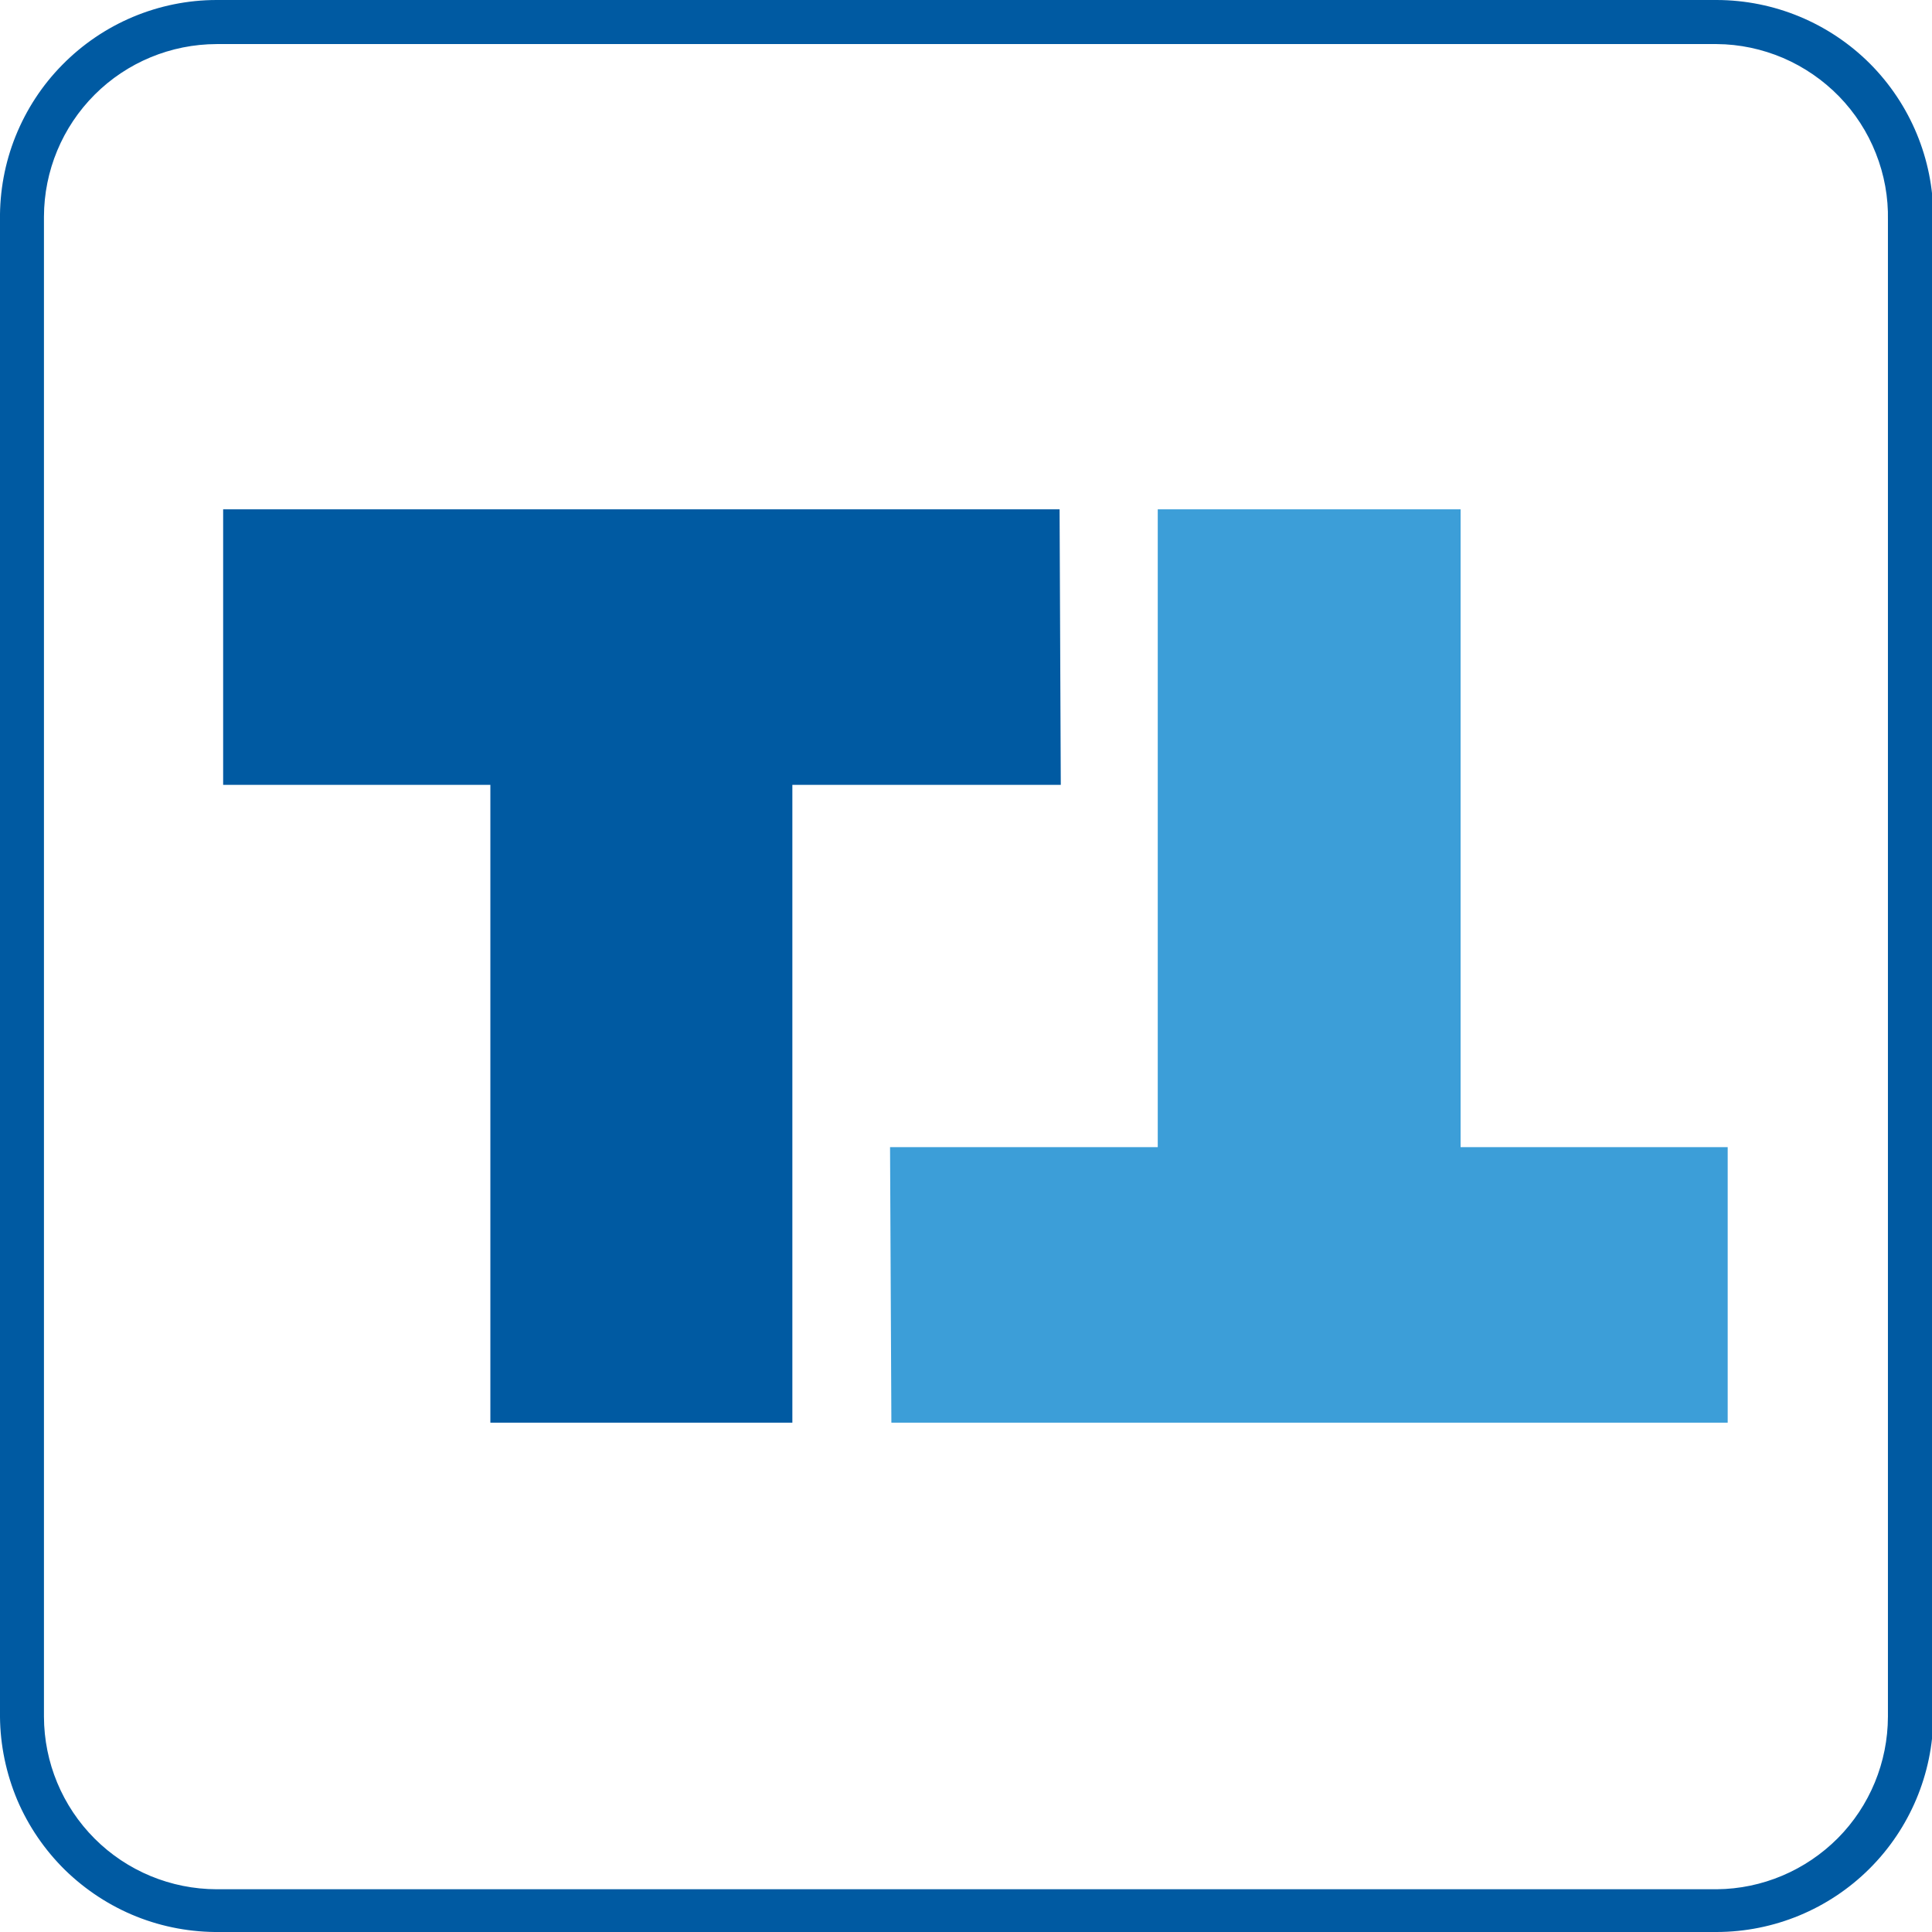 <svg width="16" height="16" viewBox="0 0 16 16" fill="none" xmlns="http://www.w3.org/2000/svg">
<g clip-path="url(#clip0_2079_9325)">
<path d="M14.217 16H1.823C1.586 16.003 1.35 15.96 1.13 15.872C0.91 15.784 0.71 15.653 0.54 15.488C0.371 15.322 0.236 15.125 0.143 14.907C0.051 14.688 0.002 14.454 -6.29055e-05 14.217V1.823C-0.003 1.585 0.04 1.349 0.129 1.128C0.218 0.907 0.349 0.706 0.516 0.537C0.683 0.367 0.882 0.232 1.101 0.14C1.32 0.048 1.556 0 1.794 0L14.217 0C14.693 0.001 15.148 0.19 15.485 0.526C15.821 0.863 16.01 1.318 16.011 1.794V14.217C16.007 14.691 15.816 15.144 15.481 15.477C15.145 15.811 14.691 15.999 14.217 16ZM1.794 0.365C1.415 0.366 1.052 0.516 0.784 0.784C0.516 1.052 0.365 1.415 0.364 1.794V14.217C0.365 14.596 0.516 14.959 0.784 15.227C1.052 15.495 1.415 15.645 1.794 15.646H14.217C14.594 15.643 14.954 15.49 15.22 15.223C15.485 14.956 15.634 14.594 15.635 14.217V1.823C15.639 1.634 15.605 1.446 15.535 1.27C15.466 1.094 15.362 0.934 15.23 0.798C15.098 0.663 14.941 0.555 14.767 0.48C14.593 0.406 14.406 0.366 14.217 0.365H1.794Z" fill="#005AA2"/>
<path d="M7.371 9.5H9.588V4.218H12.096V9.5H14.308V11.782H7.382L7.371 9.5Z" fill="#3C9ED8"/>
<path d="M8.785 6.5H6.562V11.782H4.061V6.5H1.848V4.218H8.775L8.785 6.5Z" fill="#005AA2"/>
</g>
<defs>
<clipPath id="clip0_2079_9325">
<rect width="16" height="16" fill="white"/>
</clipPath>
</defs>
</svg>
